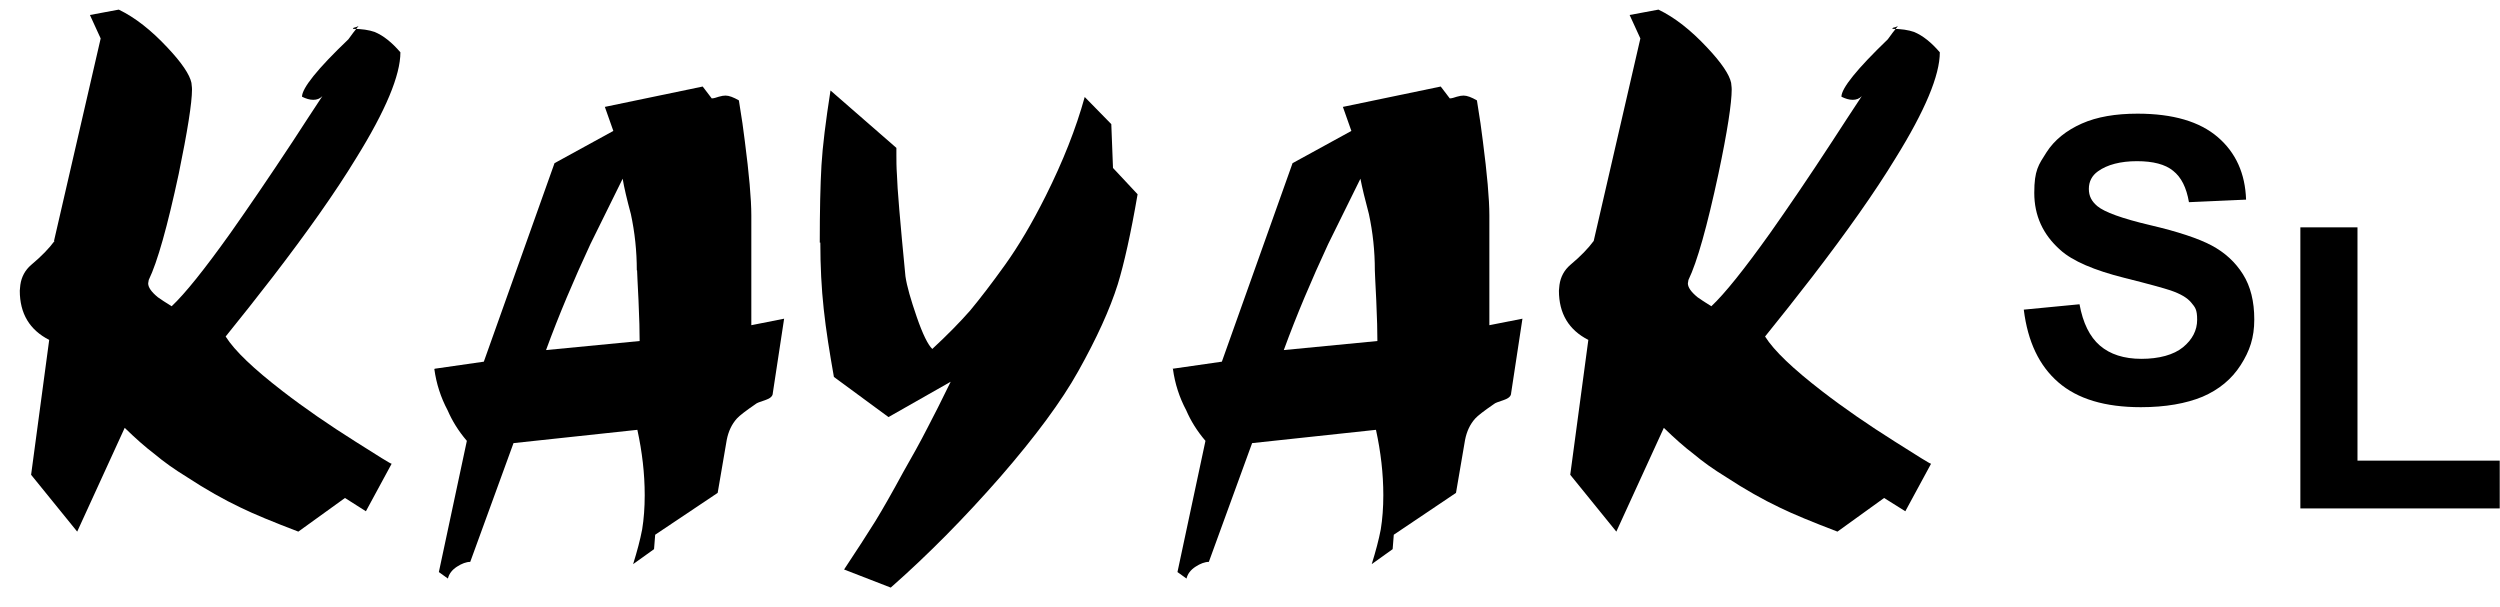 <svg viewBox="0 0 884.1 214.6" version="1.1" xmlns="http://www.w3.org/2000/svg" id="b">
  
  <g id="c">
    <g id="d">
      <g id="e">
        <path d="M813.5,179.8v-99.4h20.2v82.5h50.3v16.9h-70.5Z"></path>
        <path d="M715.7,109.5l19.7-1.9c1.2,6.6,3.6,11.5,7.2,14.6s8.5,4.7,14.7,4.7,11.4-1.4,14.7-4.1,5-6,5-9.7-.7-4.4-2.1-6.1c-1.4-1.7-3.8-3.1-7.3-4.3-2.4-.8-7.8-2.3-16.2-4.4-10.8-2.7-18.5-6-22.8-9.9-6.2-5.5-9.2-12.2-9.2-20.2s1.5-9.9,4.3-14.3,7.1-7.8,12.5-10.2,12-3.5,19.7-3.5c12.6,0,22,2.8,28.4,8.3s9.7,12.9,10,22.1l-20.2.9c-.9-5.2-2.7-8.8-5.6-11.1-2.8-2.3-7.1-3.4-12.8-3.4s-10.5,1.2-13.8,3.6c-2.1,1.5-3.2,3.6-3.2,6.2s1,4.4,3,6.1c2.5,2.1,8.8,4.4,18.6,6.7s17.1,4.7,21.8,7.2,8.4,5.9,11.1,10.2,4,9.6,4,16-1.6,11.1-4.8,16.1c-3.2,5-7.7,8.7-13.5,11.2-5.8,2.4-13.1,3.7-21.8,3.7-12.7,0-22.4-2.9-29.2-8.8-6.8-5.9-10.8-14.4-12.2-25.6h0Z"></path>
      </g>
      <path d="M19.1,85.2L35.6,13.6l-3.8-8.3,10.2-1.9c5.8,2.8,11.5,7.3,17.2,13.4,5.1,5.4,7.9,9.6,8.5,12.5,0,.5.2,1.3.2,2.3,0,4.8-1.6,14.8-4.7,29.9-4,18.6-7.5,31.1-10.6,37.5,0,.4-.2.8-.2,1.2,0,1.4,1.1,3,3.4,4.9,1,.7,2.6,1.8,4.9,3.2,4.7-4.4,11.6-13,20.8-25.9,6.2-8.8,13.6-19.6,22.1-32.5,3.4-5.2,6.8-10.5,10.4-15.9-.9.9-1.9,1.3-3.2,1.3s-2.6-.4-4-1.1c0-3,5.4-9.8,16.4-20.3,1.1-1.6,2.3-3.1,3.6-4.7-.6.3-1.1.5-1.7.6-.2.1-.3.3-.3.4,3.1,0,5.7.4,7.7,1.1,3.1,1.3,6.1,3.7,9.1,7.2,0,8.1-5.2,20.6-15.7,37.5-7.3,12-17.2,26-29.5,42-5.5,7.1-11,14.1-16.6,21,3.2,5.1,10,11.5,20.1,19.3,7.9,6.1,16.5,12,25.7,17.8,8.2,5.2,12.5,7.9,12.9,7.9l-9.1,16.8-7.4-4.7-16.5,11.9c-8.9-3.4-15.7-6.2-20.4-8.5-5.9-2.8-12.3-6.4-19-10.8-4.4-2.7-8.2-5.4-11.4-8.1-3.3-2.5-6.8-5.6-10.6-9.3l-16.8,36.7-16.3-20.1,6.4-47.7c-6.9-3.5-10.4-9.3-10.4-17.4,0-.8.2-1.5.2-2.1.4-2.8,1.7-5.2,3.8-7,3.7-3.1,6.4-5.9,8.3-8.5h-.2Z"></path>
      <path d="M153.7,130.4l17.4-2.5,25-70.2,20.8-11.4-3-8.5,34.6-7.2,3.2,4.2c.7,0,1.6-.3,2.5-.6,1-.3,1.8-.4,2.4-.4,1.2,0,2.8.6,4.7,1.7,1,6.1,1.7,10.9,2.1,14.4,1.5,11.6,2.3,20.4,2.3,26.3v38.8l11.6-2.3-4,26.3c0,1.1-.9,1.9-2.7,2.5-1.8.6-3,1-3.4,1.4-3.5,2.4-5.7,4.1-6.6,5.1-1.8,2-3,4.5-3.6,7.6l-3.2,18.7-22.1,14.8-.4,5.1-7.4,5.3c1.4-4.5,2.5-8.6,3.2-12.3.6-3.7.9-7.7.9-12.1,0-7.6-.9-15.3-2.6-23.1l-43.8,4.7-15.3,42c-1.4,0-3,.6-4.7,1.7-1.7,1.1-2.8,2.5-3.2,4.2l-3.2-2.3,9.9-46.4c-3-3.5-5.2-7.1-6.8-10.8-2.4-4.5-4-9.4-4.7-14.6h.1ZM225.2,95.6c0-6.8-.7-13.4-2.1-19.9-1.4-5.2-2.4-9.4-2.9-12.5l-11.4,23.1c-5.9,12.7-11.2,25.2-15.7,37.5l33.1-3.2c0-3.2-.1-8-.4-14.4-.3-6.2-.5-9.8-.5-10.6h-.1Z"></path>
      <path d="M289.9,85.9c0-11.3.2-20.4.6-27.4.4-6.8,1.5-15.6,3.2-26.5l23.3,20.3v2.6c0,1.8,0,4.2.2,7,.1,4.4,1.1,16.3,3,35.8.5,3.5,1.9,8.3,4,14.4s4,9.9,5.5,11.3c5.4-5,9.8-9.5,13.4-13.6,3.4-4.1,7.5-9.4,12.3-16.1s9.6-14.8,14.4-24.4c6.1-12.2,10.7-23.8,13.8-35l9.4,9.6.6,15.5,8.7,9.3c-2.4,14-4.8,24.6-7,31.8-2.8,8.9-7.5,19.2-14,30.8-5.9,10.6-15.1,23-27.5,37.3-12.6,14.4-25.5,27.5-38.8,39.2l-16.5-6.4c4.5-6.8,8.2-12.5,11-17,2.7-4.4,6-10.2,9.9-17.4,3.1-5.4,6-10.6,8.7-15.9,2.1-4,4.8-9.3,8.1-16.1l-22,12.5-19.3-14.2c-1.5-8.5-2.8-16.5-3.6-24-.8-7.3-1.2-15.2-1.2-23.5h-.2Z"></path>
      <path d="M414.7,130.4l17.4-2.5,25-70.2,20.8-11.4-3-8.5,34.6-7.2,3.2,4.2c.7,0,1.6-.3,2.5-.6,1-.3,1.8-.4,2.4-.4,1.2,0,2.8.6,4.7,1.7,1,6.1,1.7,10.9,2.1,14.4,1.5,11.6,2.3,20.4,2.3,26.3v38.8l11.7-2.3-4,26.3c0,1.1-.9,1.9-2.7,2.5s-3,1-3.4,1.4c-3.5,2.4-5.7,4.1-6.6,5.1-1.8,2-3,4.5-3.6,7.6l-3.2,18.7-22,14.8-.4,5.1-7.4,5.3c1.4-4.5,2.5-8.6,3.2-12.3.6-3.7.9-7.7.9-12.1,0-7.6-.9-15.3-2.6-23.1l-43.8,4.7-15.3,42c-1.4,0-3,.6-4.7,1.7-1.7,1.1-2.8,2.5-3.2,4.2l-3.2-2.3,9.9-46.4c-3-3.5-5.2-7.1-6.8-10.8-2.4-4.5-4-9.4-4.7-14.6h-.1ZM486.2,95.6c0-6.8-.7-13.4-2.1-19.9-1.4-5.2-2.4-9.4-3-12.5l-11.4,23.1c-5.9,12.7-11.2,25.2-15.7,37.5l33.1-3.2c0-3.2-.1-8-.4-14.4-.3-6.2-.5-9.8-.5-10.6h0Z"></path>
      <path d="M563.6,85.2l16.5-71.6-3.8-8.3,10.2-1.9c5.8,2.8,11.5,7.3,17.2,13.4,5.1,5.4,7.9,9.6,8.5,12.5,0,.5.2,1.3.2,2.3,0,4.8-1.5,14.8-4.7,29.9-4,18.6-7.5,31.1-10.6,37.5,0,.4-.2.8-.2,1.2,0,1.4,1.1,3,3.4,4.9,1,.7,2.6,1.8,4.9,3.2,4.7-4.4,11.6-13,20.8-25.9,6.2-8.8,13.6-19.6,22-32.5,3.4-5.2,6.8-10.5,10.4-15.9-.9.9-1.9,1.3-3.2,1.3s-2.6-.4-4-1.1c0-3,5.5-9.8,16.4-20.3,1.1-1.6,2.3-3.1,3.6-4.7-.5.3-1.1.5-1.7.6-.2.1-.3.3-.3.4,3.1,0,5.7.4,7.7,1.1,3.1,1.3,6.1,3.7,9.1,7.2,0,8.1-5.2,20.6-15.7,37.5-7.3,12-17.2,26-29.5,42-5.5,7.1-11,14.1-16.6,21,3.2,5.1,10,11.5,20.1,19.3,7.9,6.1,16.5,12,25.7,17.8,8.2,5.2,12.5,7.9,12.9,7.9l-9.1,16.8-7.5-4.7-16.5,11.9c-8.9-3.4-15.7-6.2-20.4-8.5-5.9-2.8-12.3-6.4-19-10.8-4.4-2.7-8.2-5.4-11.4-8.1-3.3-2.5-6.8-5.6-10.6-9.3l-16.8,36.7-16.3-20.1,6.4-47.7c-6.9-3.5-10.4-9.3-10.4-17.4,0-.8.2-1.5.2-2.1.4-2.8,1.7-5.2,3.8-7,3.7-3.1,6.4-5.9,8.3-8.5h0Z"></path>
    </g>
  </g>
</svg>